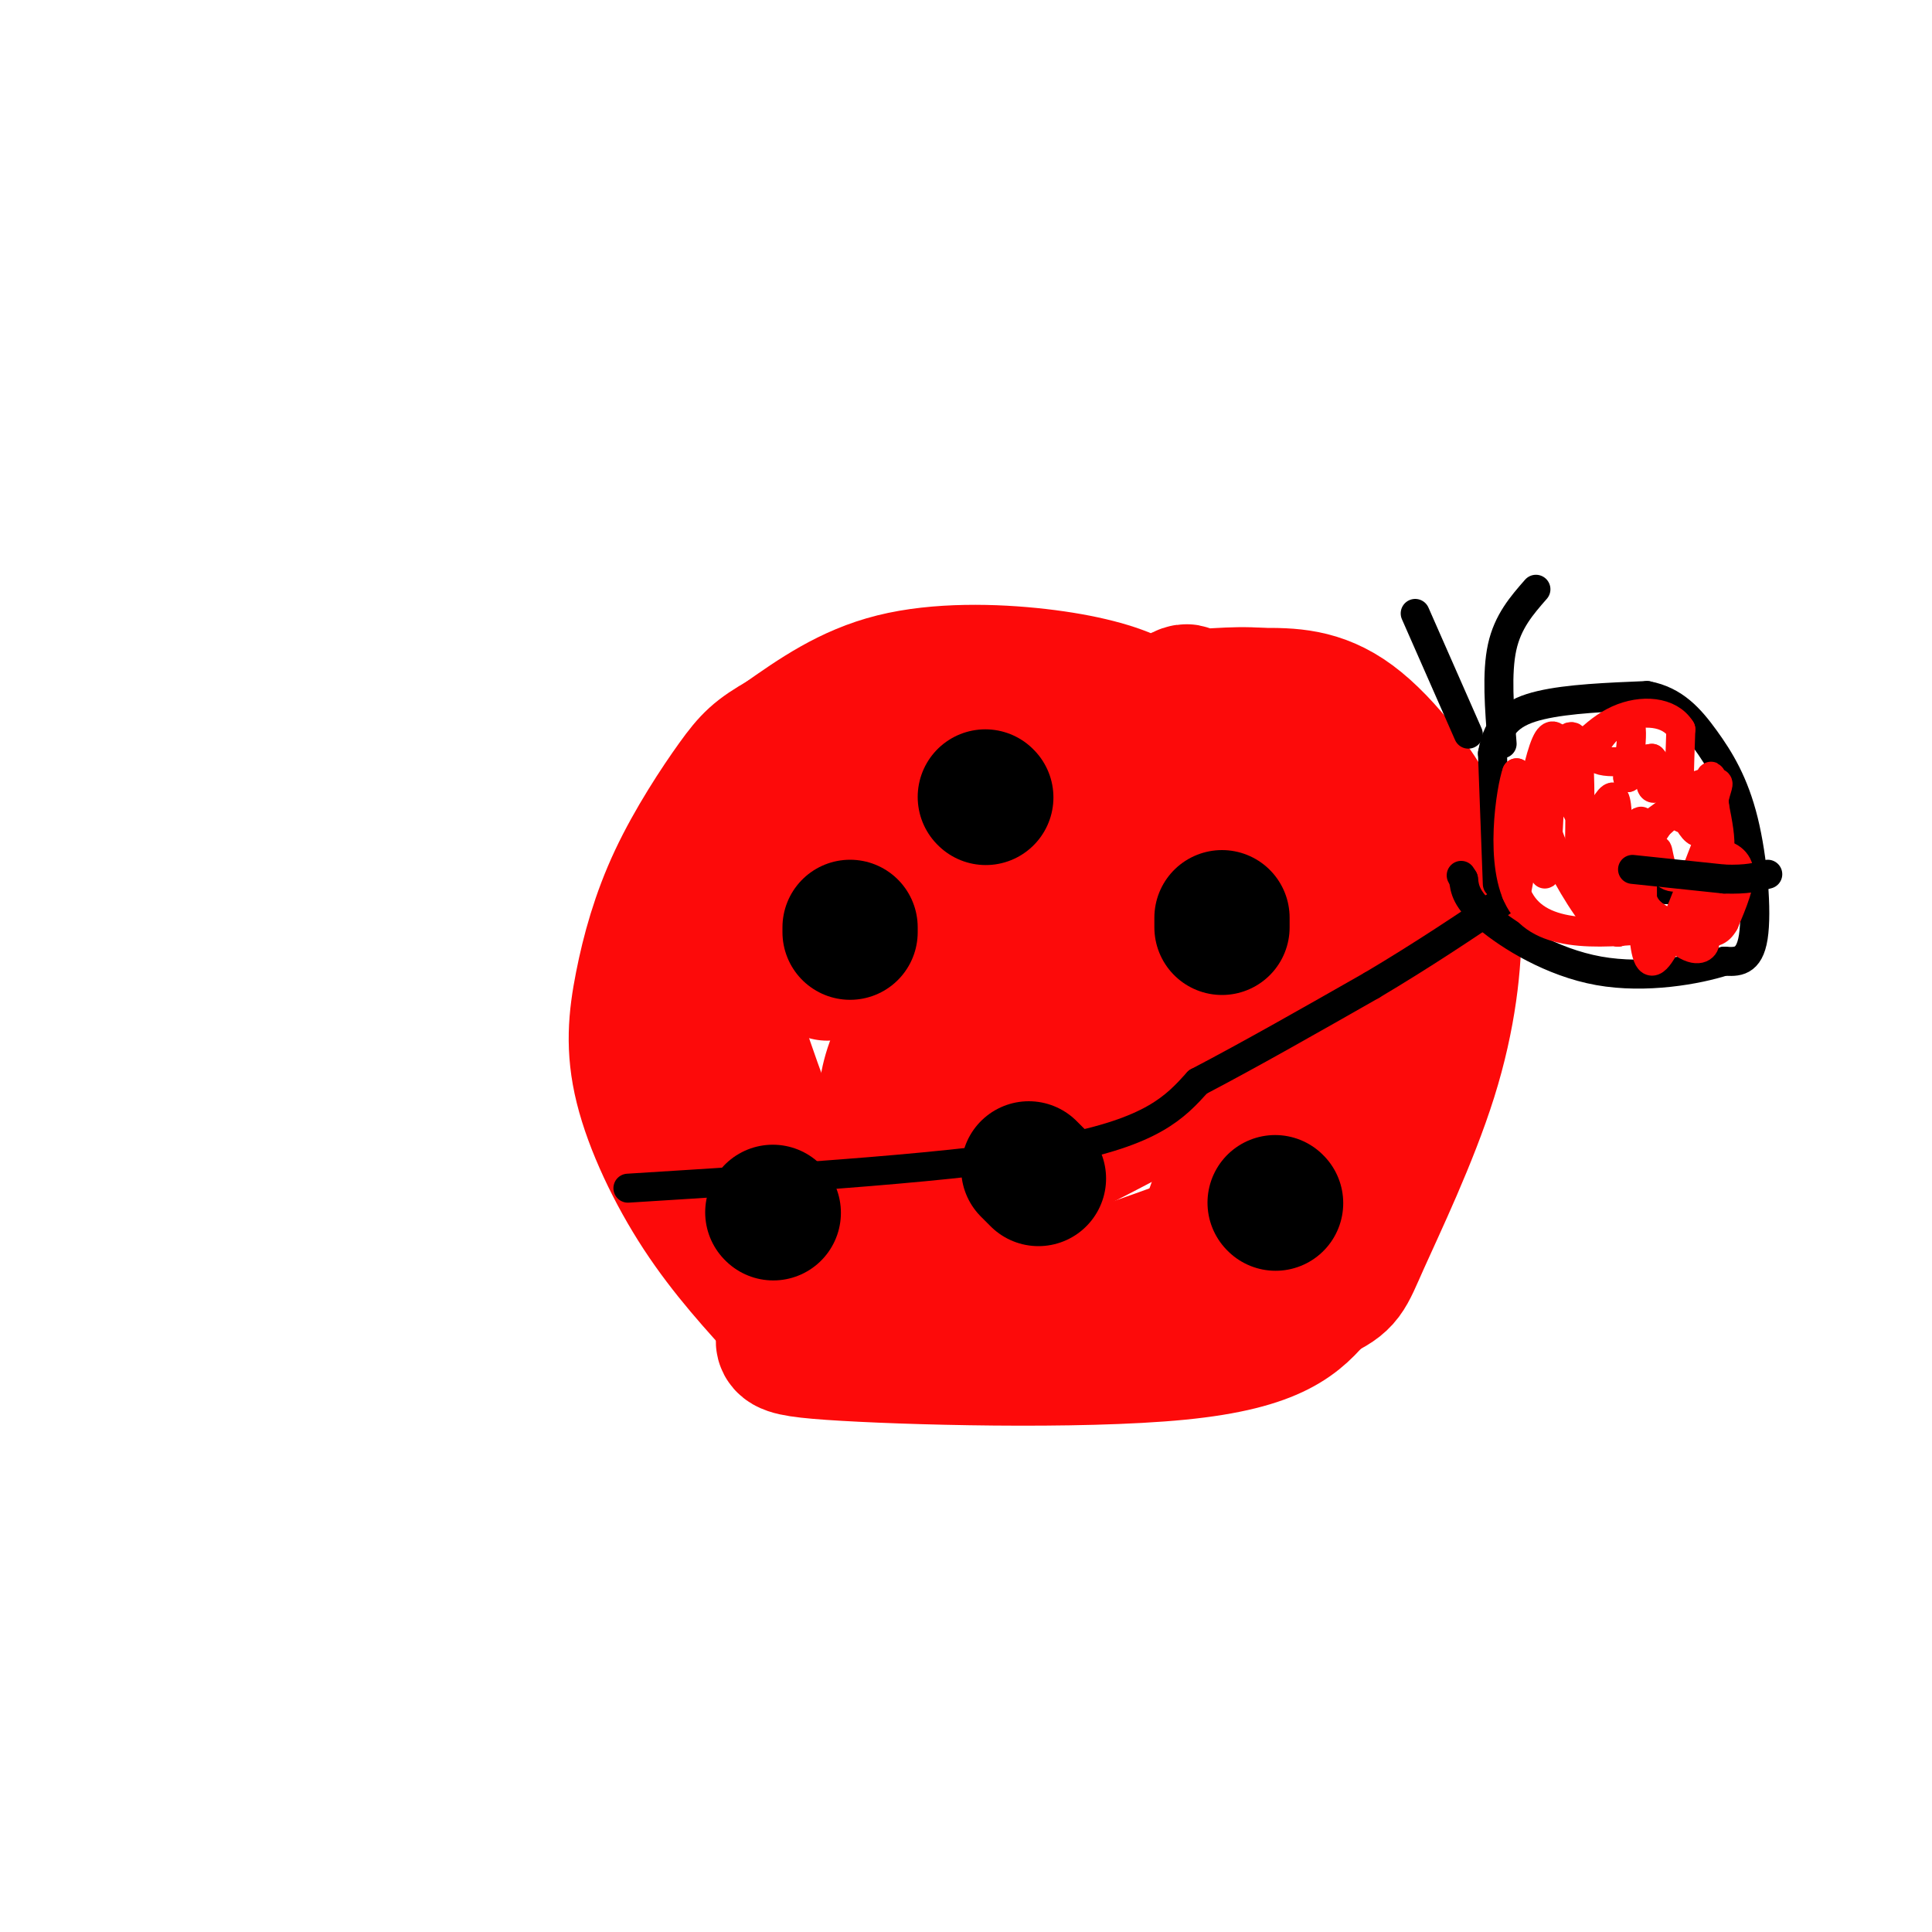 <svg viewBox='0 0 400 400' version='1.1' xmlns='http://www.w3.org/2000/svg' xmlns:xlink='http://www.w3.org/1999/xlink'><g fill='none' stroke='rgb(253,10,10)' stroke-width='28' stroke-linecap='round' stroke-linejoin='round'><path d='M240,161c0.163,-3.152 0.325,-6.303 0,-9c-0.325,-2.697 -1.139,-4.939 -5,-7c-3.861,-2.061 -10.770,-3.939 -20,-5c-9.230,-1.061 -20.780,-1.303 -30,1c-9.220,2.303 -16.110,7.152 -23,12'/><path d='M162,153c-5.199,2.972 -6.697,4.403 -10,9c-3.303,4.597 -8.413,12.362 -12,20c-3.587,7.638 -5.652,15.150 -7,22c-1.348,6.850 -1.978,13.036 0,21c1.978,7.964 6.565,17.704 12,26c5.435,8.296 11.717,15.148 18,22'/><path d='M163,273c0.881,4.845 -5.917,5.958 9,7c14.917,1.042 51.548,2.012 72,0c20.452,-2.012 24.726,-7.006 29,-12'/><path d='M273,268c5.766,-2.737 5.679,-3.579 9,-11c3.321,-7.421 10.048,-21.421 14,-34c3.952,-12.579 5.129,-23.737 5,-32c-0.129,-8.263 -1.565,-13.632 -3,-19'/><path d='M298,172c-3.622,-7.844 -11.178,-17.956 -18,-23c-6.822,-5.044 -12.911,-5.022 -19,-5'/><path d='M261,144c-6.179,-0.548 -12.125,0.583 -14,0c-1.875,-0.583 0.321,-2.881 -10,5c-10.321,7.881 -33.161,25.940 -56,44'/><path d='M181,193c-11.008,9.247 -10.528,10.365 -9,6c1.528,-4.365 4.104,-14.214 13,-25c8.896,-10.786 24.113,-22.510 30,-26c5.887,-3.490 2.443,1.255 -1,6'/><path d='M214,154c-1.505,3.098 -4.768,7.844 -15,18c-10.232,10.156 -27.433,25.722 -35,28c-7.567,2.278 -5.499,-8.733 -5,-15c0.499,-6.267 -0.572,-7.791 1,-12c1.572,-4.209 5.786,-11.105 10,-18'/><path d='M170,155c4.262,-6.179 9.917,-12.625 6,-4c-3.917,8.625 -17.405,32.321 -23,45c-5.595,12.679 -3.298,14.339 -1,16'/><path d='M152,212c2.442,9.515 9.046,25.303 12,35c2.954,9.697 2.257,13.303 8,4c5.743,-9.303 17.927,-31.515 27,-44c9.073,-12.485 15.037,-15.242 21,-18'/><path d='M220,189c14.381,-8.583 39.833,-21.042 36,-19c-3.833,2.042 -36.952,18.583 -54,31c-17.048,12.417 -18.024,20.708 -19,29'/><path d='M183,230c-9.928,12.780 -25.249,30.230 -13,29c12.249,-1.230 52.067,-21.139 70,-31c17.933,-9.861 13.981,-9.675 14,-13c0.019,-3.325 4.010,-10.163 8,-17'/><path d='M262,198c3.834,-6.754 9.419,-15.140 13,-20c3.581,-4.860 5.156,-6.193 -6,1c-11.156,7.193 -35.045,22.912 -49,40c-13.955,17.088 -17.978,35.544 -22,54'/><path d='M198,273c-6.147,9.919 -10.515,7.716 -1,3c9.515,-4.716 32.911,-11.944 49,-18c16.089,-6.056 24.870,-10.938 31,-16c6.130,-5.062 9.609,-10.303 13,-18c3.391,-7.697 6.696,-17.848 10,-28'/><path d='M300,196c2.312,-6.662 3.092,-9.318 1,-9c-2.092,0.318 -7.056,3.611 -13,7c-5.944,3.389 -12.870,6.874 -21,21c-8.130,14.126 -17.466,38.893 -18,43c-0.534,4.107 7.733,-12.447 16,-29'/><path d='M265,229c5.499,-11.011 11.247,-24.039 15,-31c3.753,-6.961 5.511,-7.856 2,-16c-3.511,-8.144 -12.291,-23.539 -16,-30c-3.709,-6.461 -2.345,-3.989 -3,-1c-0.655,2.989 -3.327,6.494 -6,10'/><path d='M257,161c-0.667,2.833 0.667,4.917 2,7'/></g>
<g fill='none' stroke='rgb(0,0,0)' stroke-width='28' stroke-linecap='round' stroke-linejoin='round'><path d='M204,165c0.000,0.000 0.100,0.100 0.1,0.1'/><path d='M253,190c0.000,0.000 0.000,2.000 0,2'/><path d='M215,244c0.000,0.000 -2.000,-2.000 -2,-2'/><path d='M176,192c0.000,0.000 0.000,1.000 0,1'/><path d='M160,251c0.000,0.000 0.100,0.100 0.1,0.1'/><path d='M264,249c0.000,0.000 0.100,0.100 0.1,0.1'/></g>
<g fill='none' stroke='rgb(0,0,0)' stroke-width='6' stroke-linecap='round' stroke-linejoin='round'><path d='M130,246c34.667,-2.167 69.333,-4.333 89,-8c19.667,-3.667 24.333,-8.833 29,-14'/><path d='M248,224c10.833,-5.667 23.417,-12.833 36,-20'/><path d='M284,204c10.667,-6.333 19.333,-12.167 28,-18'/><path d='M310,183c0.000,0.000 -1.000,-27.000 -1,-27'/><path d='M309,156c1.089,-6.333 4.311,-8.667 10,-10c5.689,-1.333 13.844,-1.667 22,-2'/><path d='M341,144c5.687,1.065 8.906,4.729 12,9c3.094,4.271 6.064,9.150 8,17c1.936,7.850 2.839,18.671 2,24c-0.839,5.329 -3.419,5.164 -6,5'/><path d='M357,199c-5.500,1.786 -16.250,3.750 -26,2c-9.750,-1.750 -18.500,-7.214 -23,-11c-4.500,-3.786 -4.750,-5.893 -5,-8'/><path d='M303,182c-0.833,-1.333 -0.417,-0.667 0,0'/><path d='M304,152c0.000,0.000 -11.000,-25.000 -11,-25'/><path d='M311,154c-0.583,-7.333 -1.167,-14.667 0,-20c1.167,-5.333 4.083,-8.667 7,-12'/><path d='M341,184c0.000,0.000 20.000,1.000 20,1'/><path d='M340,160c0.000,0.000 0.100,0.100 0.1,0.1'/></g>
<g fill='none' stroke='rgb(253,10,10)' stroke-width='6' stroke-linecap='round' stroke-linejoin='round'><path d='M320,165c-0.200,9.556 -0.400,19.111 0,15c0.400,-4.111 1.400,-21.889 1,-26c-0.400,-4.111 -2.200,5.444 -4,15'/><path d='M317,169c-1.583,7.655 -3.542,19.292 -3,15c0.542,-4.292 3.583,-24.512 6,-30c2.417,-5.488 4.208,3.756 6,13'/><path d='M326,167c1.607,3.095 2.625,4.333 4,3c1.375,-1.333 3.107,-5.238 4,-5c0.893,0.238 0.946,4.619 1,9'/><path d='M335,174c2.333,0.167 7.667,-3.917 13,-8'/><path d='M348,166c2.022,0.222 0.578,4.778 0,3c-0.578,-1.778 -0.289,-9.889 0,-18'/><path d='M348,151c-2.311,-3.778 -8.089,-4.222 -13,-2c-4.911,2.222 -8.956,7.111 -13,12'/><path d='M322,161c-2.774,3.786 -3.208,7.250 -1,13c2.208,5.750 7.060,13.786 10,17c2.940,3.214 3.970,1.607 5,0'/><path d='M336,191c1.679,-1.238 3.375,-4.333 4,-4c0.625,0.333 0.179,4.095 2,6c1.821,1.905 5.911,1.952 10,2'/><path d='M352,195c-0.978,-0.711 -8.422,-3.489 -11,-7c-2.578,-3.511 -0.289,-7.756 2,-12'/><path d='M343,176c0.405,-0.699 0.418,3.555 2,5c1.582,1.445 4.734,0.081 7,-1c2.266,-1.081 3.648,-1.880 4,-4c0.352,-2.120 -0.324,-5.560 -1,-9'/><path d='M355,167c-0.369,-3.988 -0.792,-9.458 -1,-4c-0.208,5.458 -0.202,21.845 0,25c0.202,3.155 0.601,-6.923 1,-17'/><path d='M355,171c-2.726,5.631 -10.042,28.208 -13,28c-2.958,-0.208 -1.560,-23.202 -2,-28c-0.440,-4.798 -2.720,8.601 -5,22'/><path d='M335,193c-1.622,-1.600 -3.178,-16.600 -4,-22c-0.822,-5.400 -0.911,-1.200 -1,3'/><path d='M330,174c-0.917,4.583 -2.708,14.542 -3,9c-0.292,-5.542 0.917,-26.583 -1,-30c-1.917,-3.417 -6.958,10.792 -12,25'/><path d='M314,178c-2.000,1.167 -1.000,-8.417 0,-18'/><path d='M314,160c-1.111,2.978 -3.889,19.422 1,27c4.889,7.578 17.444,6.289 30,5'/><path d='M345,192c6.571,1.262 8.000,1.917 8,3c0.000,1.083 -1.429,2.595 -5,0c-3.571,-2.595 -9.286,-9.298 -15,-16'/><path d='M333,179c-3.144,-2.938 -3.502,-2.282 -1,-3c2.502,-0.718 7.866,-2.809 11,-5c3.134,-2.191 4.038,-4.483 4,-6c-0.038,-1.517 -1.019,-2.258 -2,-3'/><path d='M345,162c-0.976,0.095 -2.417,1.833 -3,1c-0.583,-0.833 -0.310,-4.238 -1,-5c-0.690,-0.762 -2.345,1.119 -4,3'/><path d='M337,161c-0.060,-2.655 1.792,-10.792 0,-12c-1.792,-1.208 -7.226,4.512 -7,7c0.226,2.488 6.113,1.744 12,1'/><path d='M342,157c3.673,3.929 6.854,13.252 9,15c2.146,1.748 3.256,-4.078 4,-7c0.744,-2.922 1.124,-2.941 0,-3c-1.124,-0.059 -3.750,-0.160 -7,3c-3.250,3.160 -7.125,9.580 -11,16'/><path d='M337,181c-0.226,4.631 4.708,8.208 8,10c3.292,1.792 4.940,1.798 6,0c1.060,-1.798 1.530,-5.399 2,-9'/><path d='M353,182c0.429,-2.571 0.500,-4.500 2,-5c1.500,-0.500 4.429,0.429 5,3c0.571,2.571 -1.214,6.786 -3,11'/><path d='M357,191c-1.167,2.167 -2.583,2.083 -4,2'/></g>
<g fill='none' stroke='rgb(0,0,0)' stroke-width='6' stroke-linecap='round' stroke-linejoin='round'><path d='M338,180c0.000,0.000 19.000,2.000 19,2'/><path d='M357,182c4.667,0.167 6.833,-0.417 9,-1'/></g>
</svg>